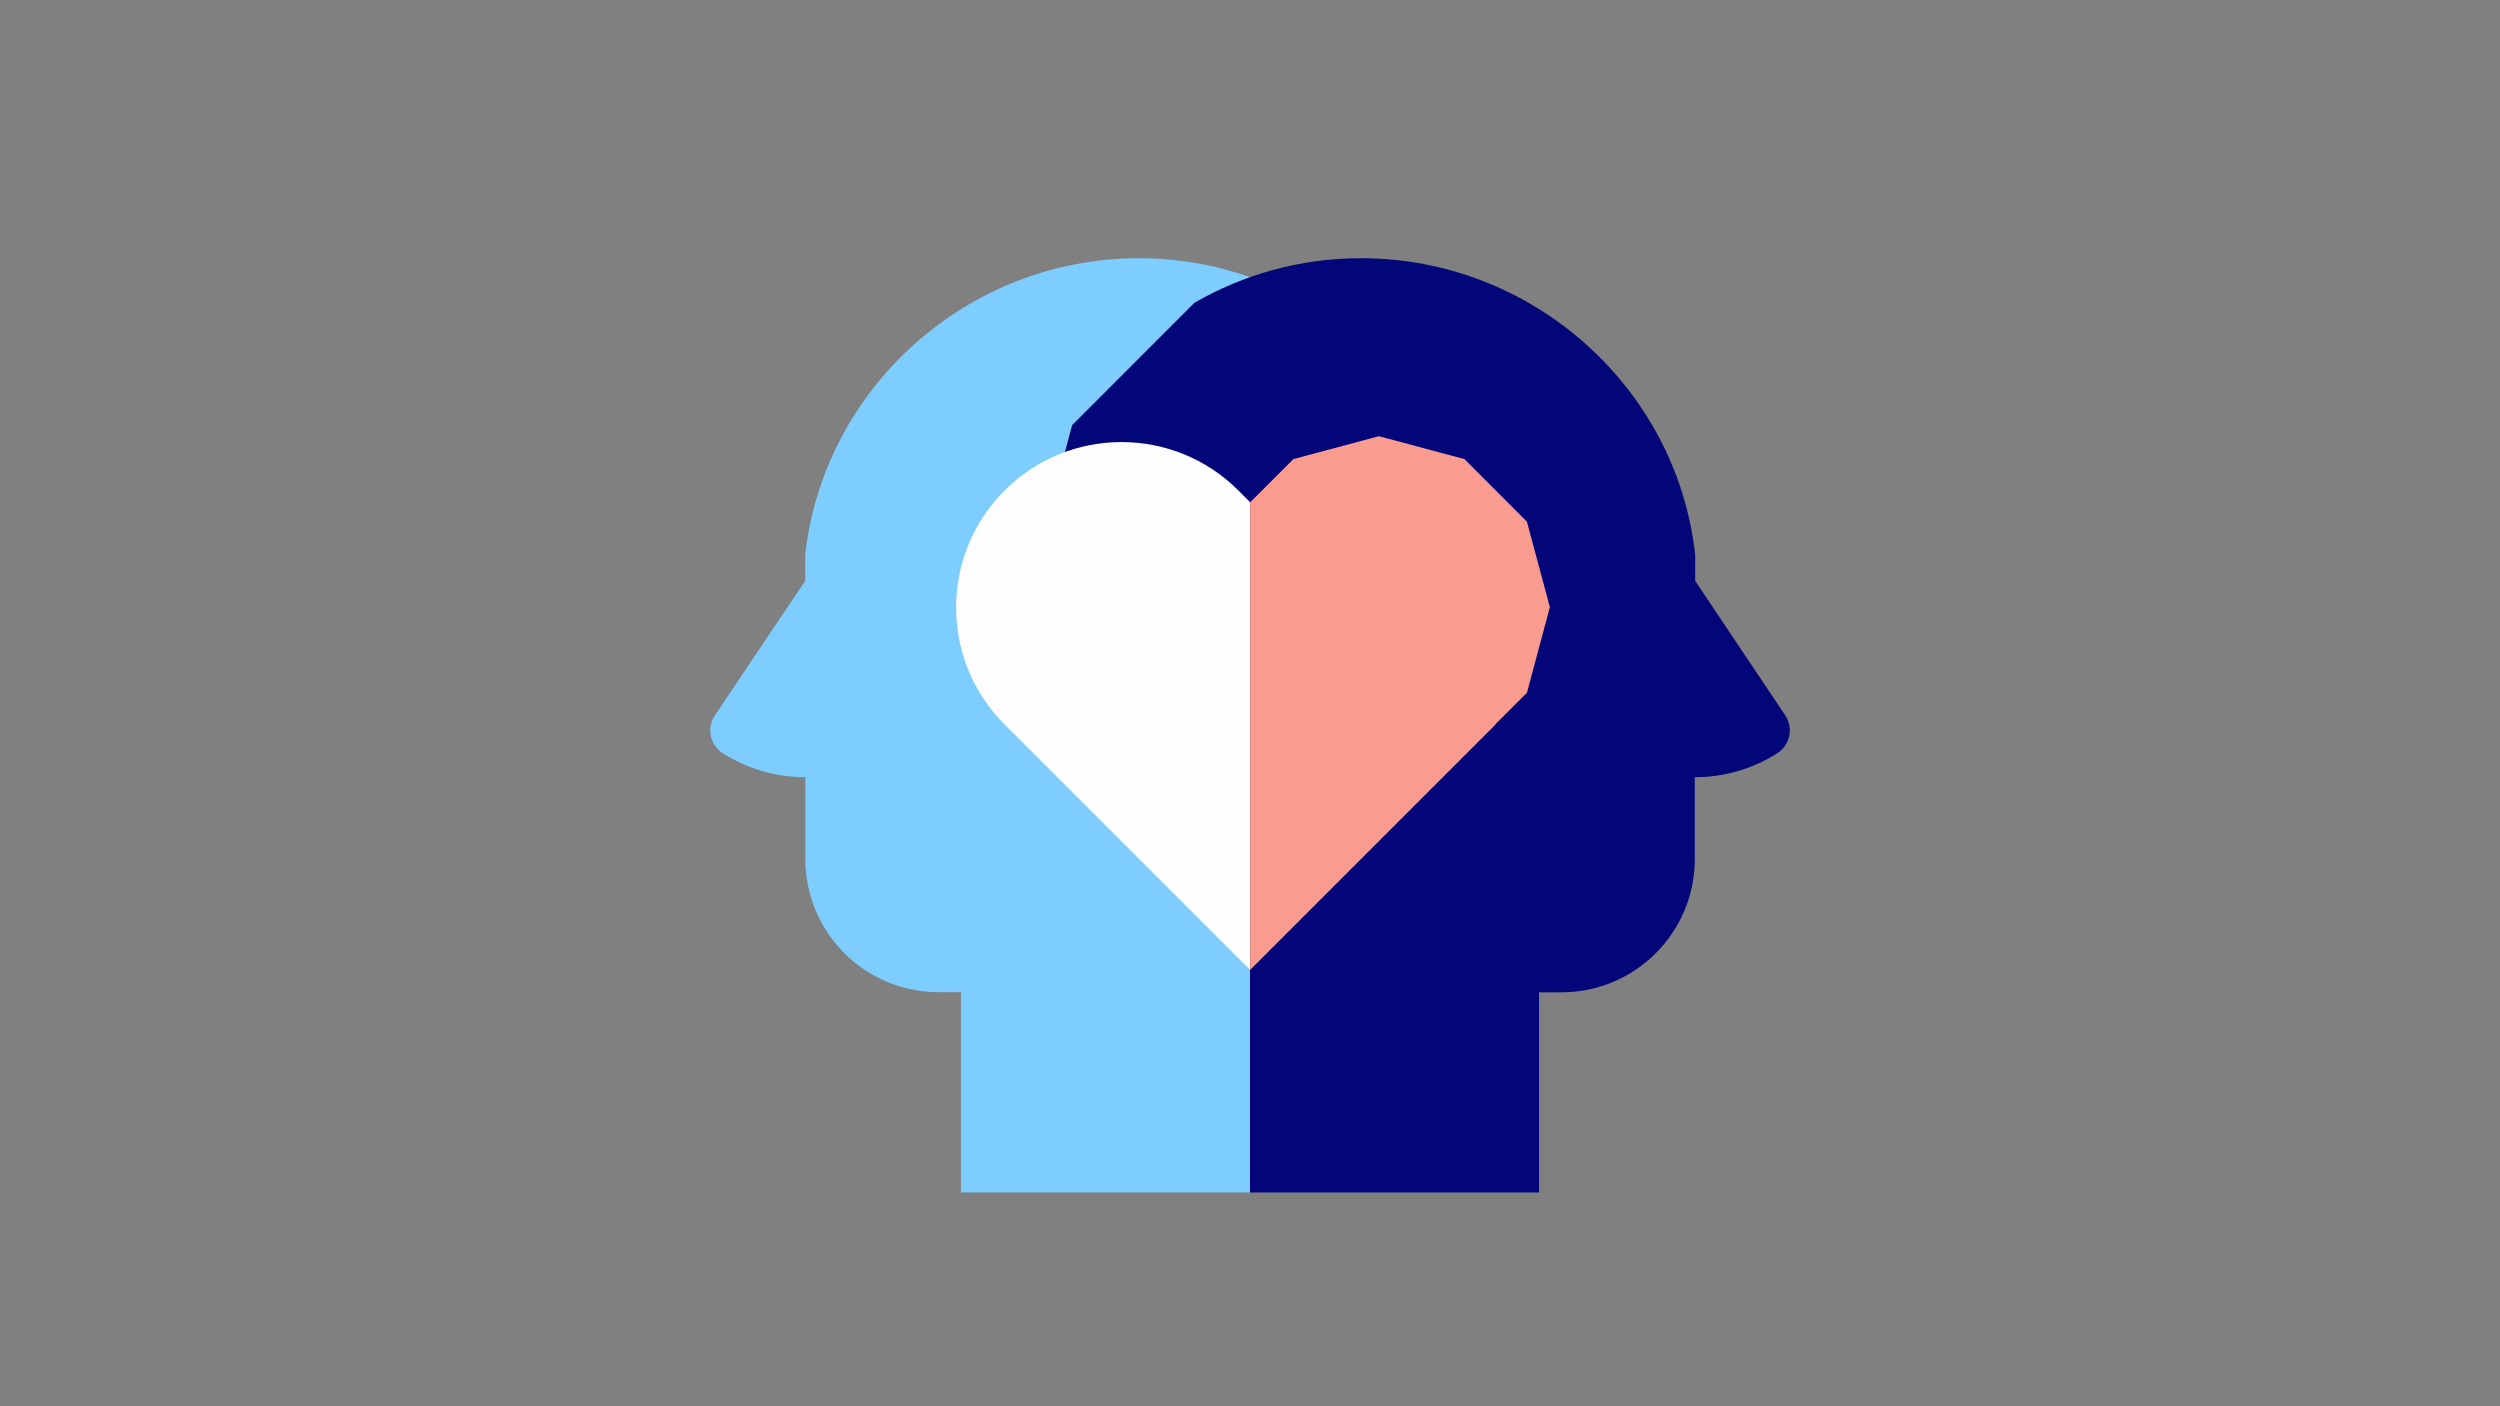 <?xml version="1.0" encoding="utf-8"?>
<!-- Generator: Adobe Illustrator 28.0.0, SVG Export Plug-In . SVG Version: 6.00 Build 0)  -->
<svg version="1.1" id="Lager_1" xmlns="http://www.w3.org/2000/svg" xmlns:xlink="http://www.w3.org/1999/xlink" x="0px" y="0px"
	 viewBox="0 0 1920 1080" style="enable-background:new 0 0 1920 1080;" xml:space="preserve">
<rect x="0" y="0" width="1920" height="1080" fill="#808080" stroke="none"/>
<style type="text/css">
	.st0{fill:#7DCDFF;}
	.st1{fill:#020678;}
	.st2{fill:#FDFDFD;}
	.st3{fill:#F99B8F;}
</style>
<g id="ICONS">
	<g>
		<path class="st0" d="M1096.6,326.5L1096.6,326.5l-93.8-93.9l0,0c-37.7-21.8-81.4-34.3-128-34.3l0,0
			c-131.9,0-242.2,99.7-256.4,227.8v20l-69.3,103.2c-6.6,9.8-3.8,23,6.2,29.3l0,0c18.9,12,40.8,18.3,63.2,18.3l0,0v62.7
			c0,56.6,45.8,102.4,102.4,102.4H738v153.8h222V696.3c15-5.3,29.3-11.9,42.8-19.7l0,0l93.8-93.8l0,0l34.3-128.1L1096.6,326.5
			L1096.6,326.5z"/>
		<path class="st1" d="M823.4,326.5L823.4,326.5l93.8-93.9l0,0c37.7-21.8,81.4-34.3,128.1-34.3l0,0c131.9,0,242.5,99.7,256.6,227.8
			v20l69.1,103.2c6.6,9.8,3.8,23-6.2,29.3l0,0c-18.9,12-40.8,18.3-63.2,18.3l0,0v62.8c0,56.6-45.9,102.4-102.4,102.4H1182v153.7H960
			V696.3c-15-5.3-29.3-11.9-42.8-19.7l0,0l-93.8-93.8l0,0l-34.3-128.1L823.4,326.5L823.4,326.5z"/>
		<g>
			<path class="st2" d="M959.9,386v-0.5l-8.8-8.8c-24.8-24.8-57.3-37.2-89.8-37.2s-65,12.4-89.8,37.2
				c-24.8,24.8-37.2,57.3-37.2,89.8v0.1c0,32.5,12.4,65,37.2,89.8L960.1,745l0,0V385.8L959.9,386L959.9,386z"/>
			<polygon class="st3" points="1190.3,466.3 1172.7,400.7 1124.7,352.6 1059,335 993.3,352.6 960.1,385.8 960.1,744.9 
				1148.8,556.2 1148.7,556 1172.7,532 			"/>
		</g>
	</g>
</g>
</svg>
